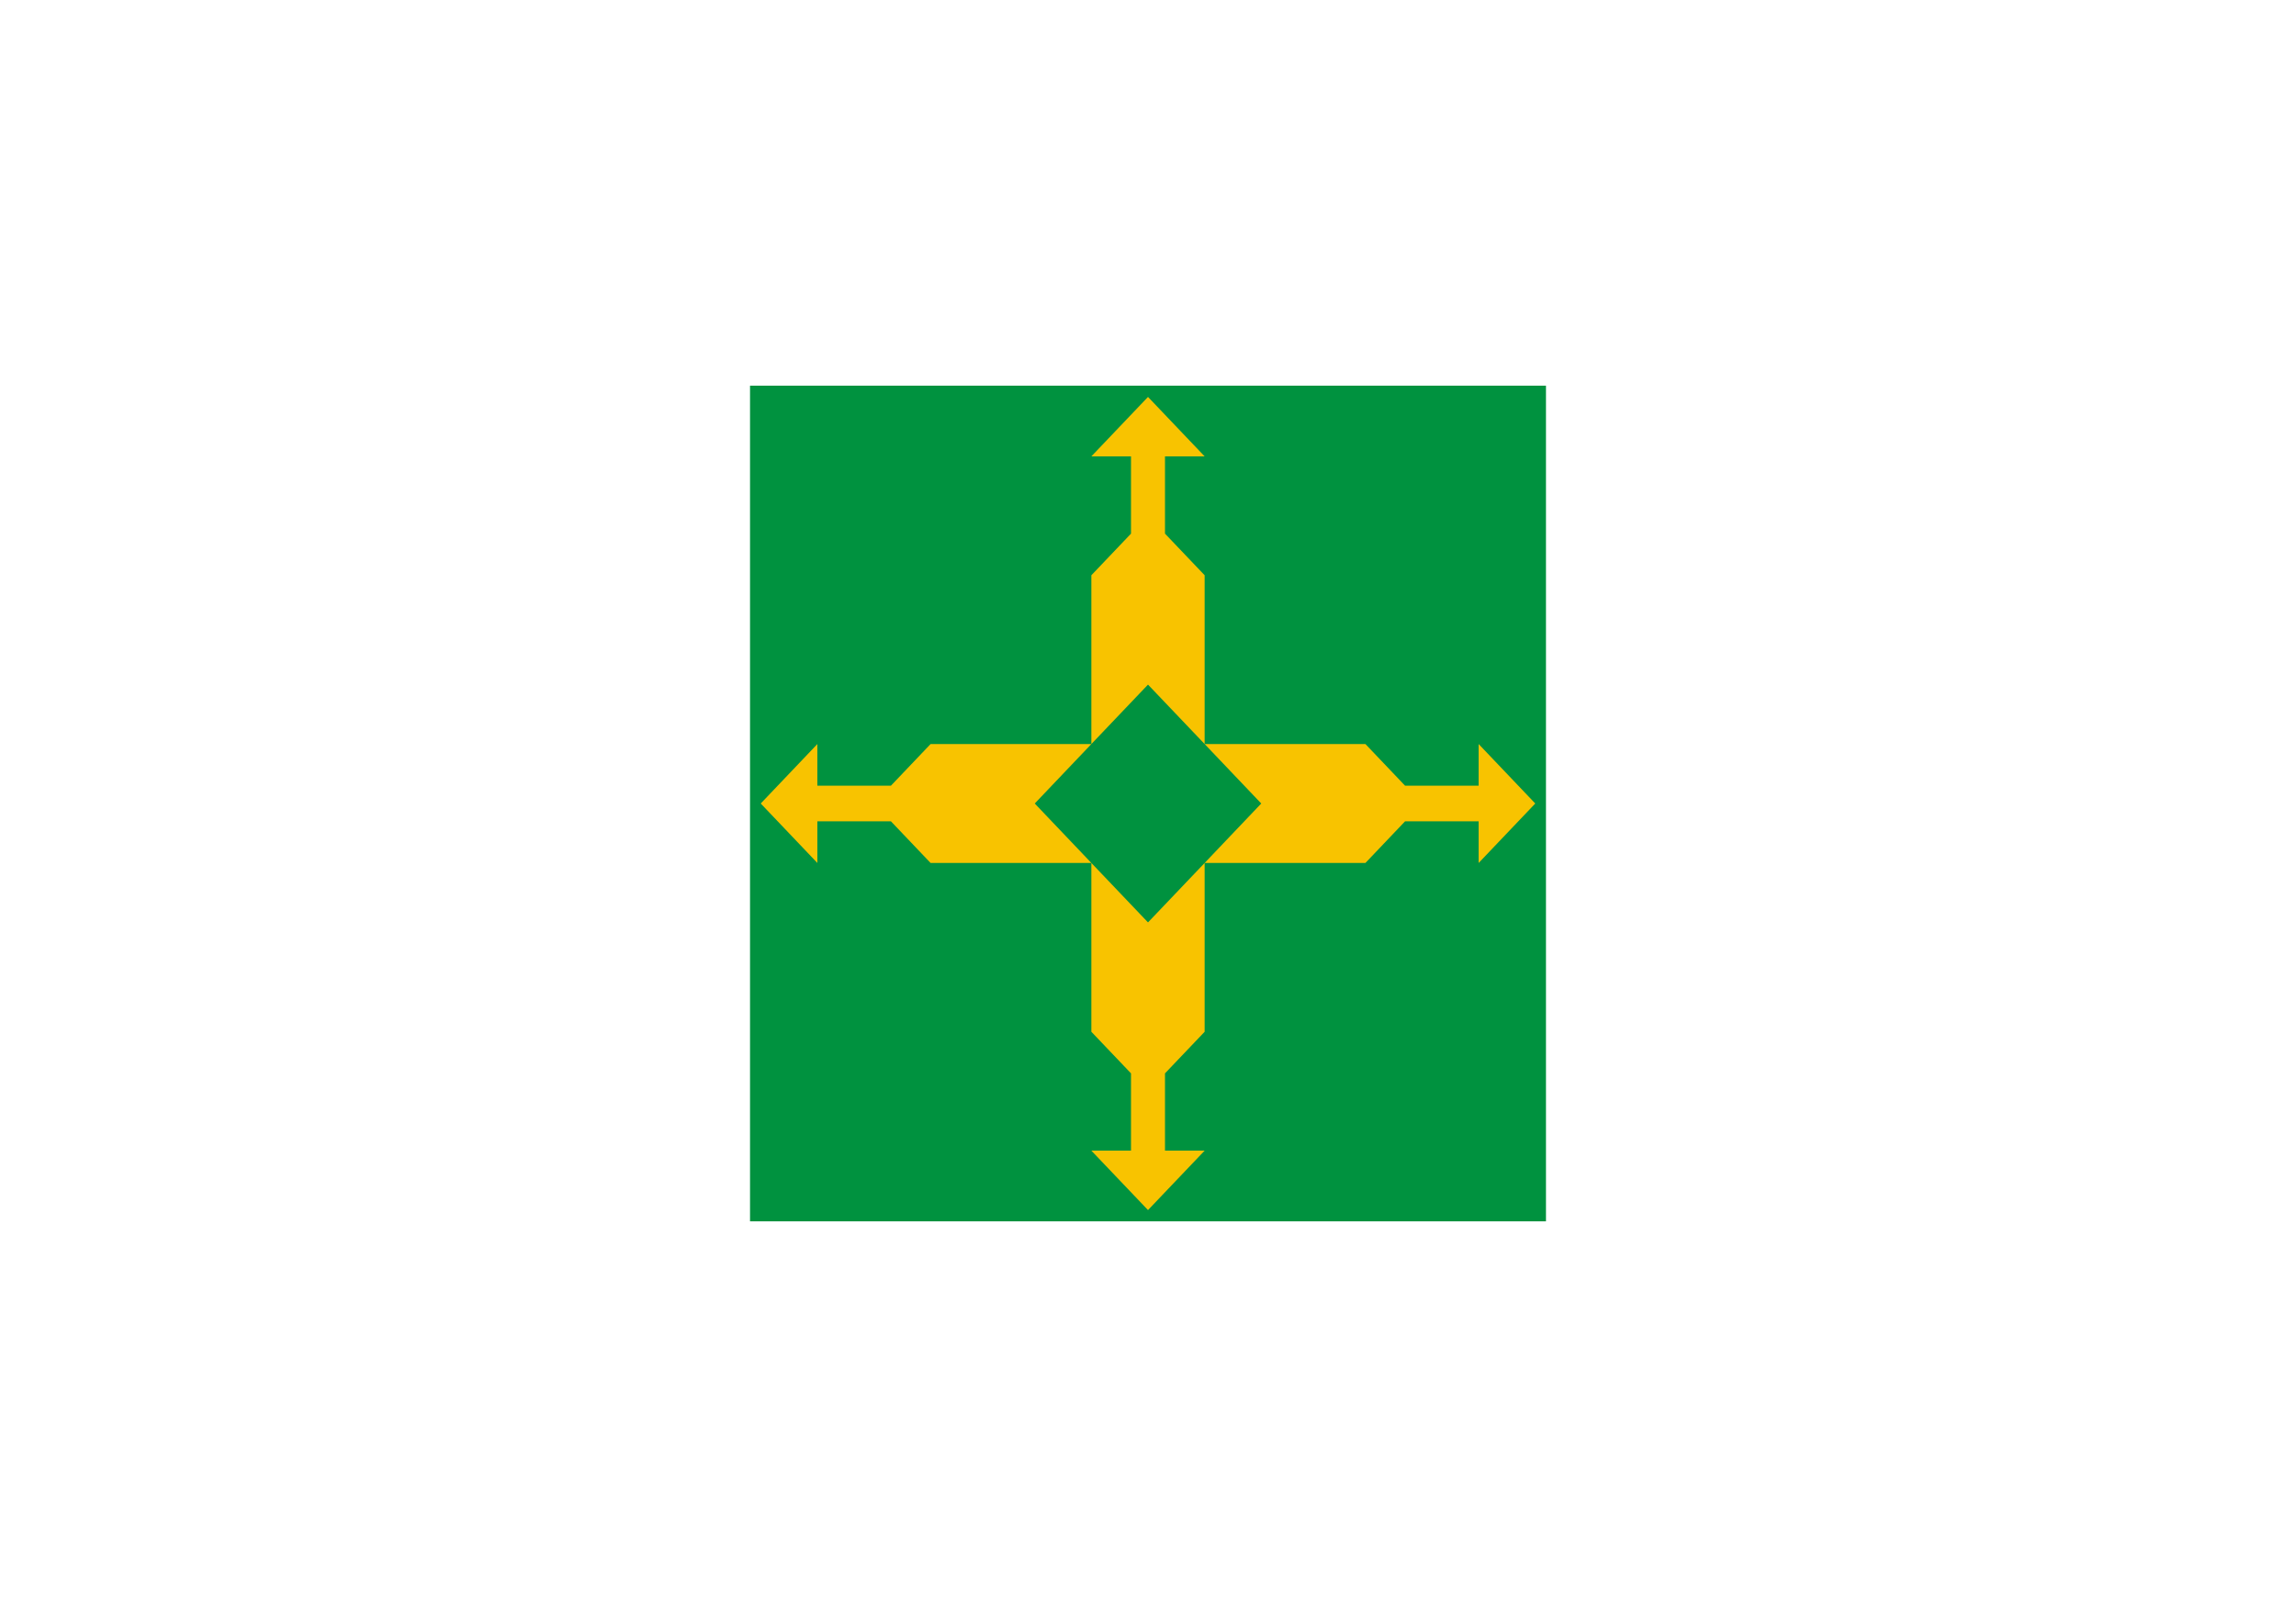 <svg xmlns:dc="http://purl.org/dc/elements/1.1/" xmlns:cc="http://creativecommons.org/ns#" xmlns:rdf="http://www.w3.org/1999/02/22-rdf-syntax-ns#" xmlns:svg="http://www.w3.org/2000/svg" xmlns="http://www.w3.org/2000/svg" xmlns:sodipodi="http://sodipodi.sourceforge.net/DTD/sodipodi-0.dtd" xmlns:inkscape="http://www.inkscape.org/namespaces/inkscape" id="svg2" height="1050" width="1500" y="0" x="0" inkscape:version="0.48.2 r9819" sodipodi:docname="Bandeira_do_Distrito_Federal.svg"><rect width="100%" height="100%" fill="#333333" stroke="none"/><defs id="defs3"></defs><g id="layer1" transform="matrix(1,0,0,1.05,0,0.002)" style="stroke:none"><rect id="rect3635" style="fill:#ffffff;fill-opacity:1;stroke:none" y="0" x="0" height="1000" width="1500"></rect><rect id="rect1291" style="fill:#00923f;fill-opacity:1;stroke:none" y="240" x="490" height="520" width="520"></rect><path id="path2859" style="fill:#f8c300;fill-opacity:1;fill-rule:evenodd;stroke:none" d="m 713,463 0,-105.041 25.9,-25.89 0,-48.082 -25.9,0 37,-36.986 37,36.986 -25.9,0 0,48.082 L 787,357.959 787,463 750,426.014 713,463 z" inkscape:connector-curvature="0"></path><path id="path3619" style="fill:#f8c300;fill-opacity:1;fill-rule:evenodd;stroke:none" d="m 713,537 -105.041,0 -25.89,-25.9 -48.082,0 0,25.9 L 497,500 l 36.986,-37 0,25.9 48.082,0 L 607.959,463 713,463 676.014,500 713,537 z" inkscape:connector-curvature="0"></path><path id="path3621" style="fill:#f8c300;fill-opacity:1;fill-rule:evenodd;stroke:none" d="m 787,463 105.041,0 25.89,25.9 48.082,0 0,-25.9 36.986,37 -36.986,37 0,-25.9 -48.082,0 L 892.041,537 787,537 823.986,500 787,463 z" inkscape:connector-curvature="0"></path><path id="path3623" style="fill:#f8c300;fill-opacity:1;fill-rule:evenodd;stroke:none" d="m 787,537 0,105.041 -25.9,25.89 0,48.082 25.9,0 L 750,753 713,716.014 l 25.9,0 0,-48.082 L 713,642.041 713,537 750,573.986 787,537 z" inkscape:connector-curvature="0"></path></g></svg>